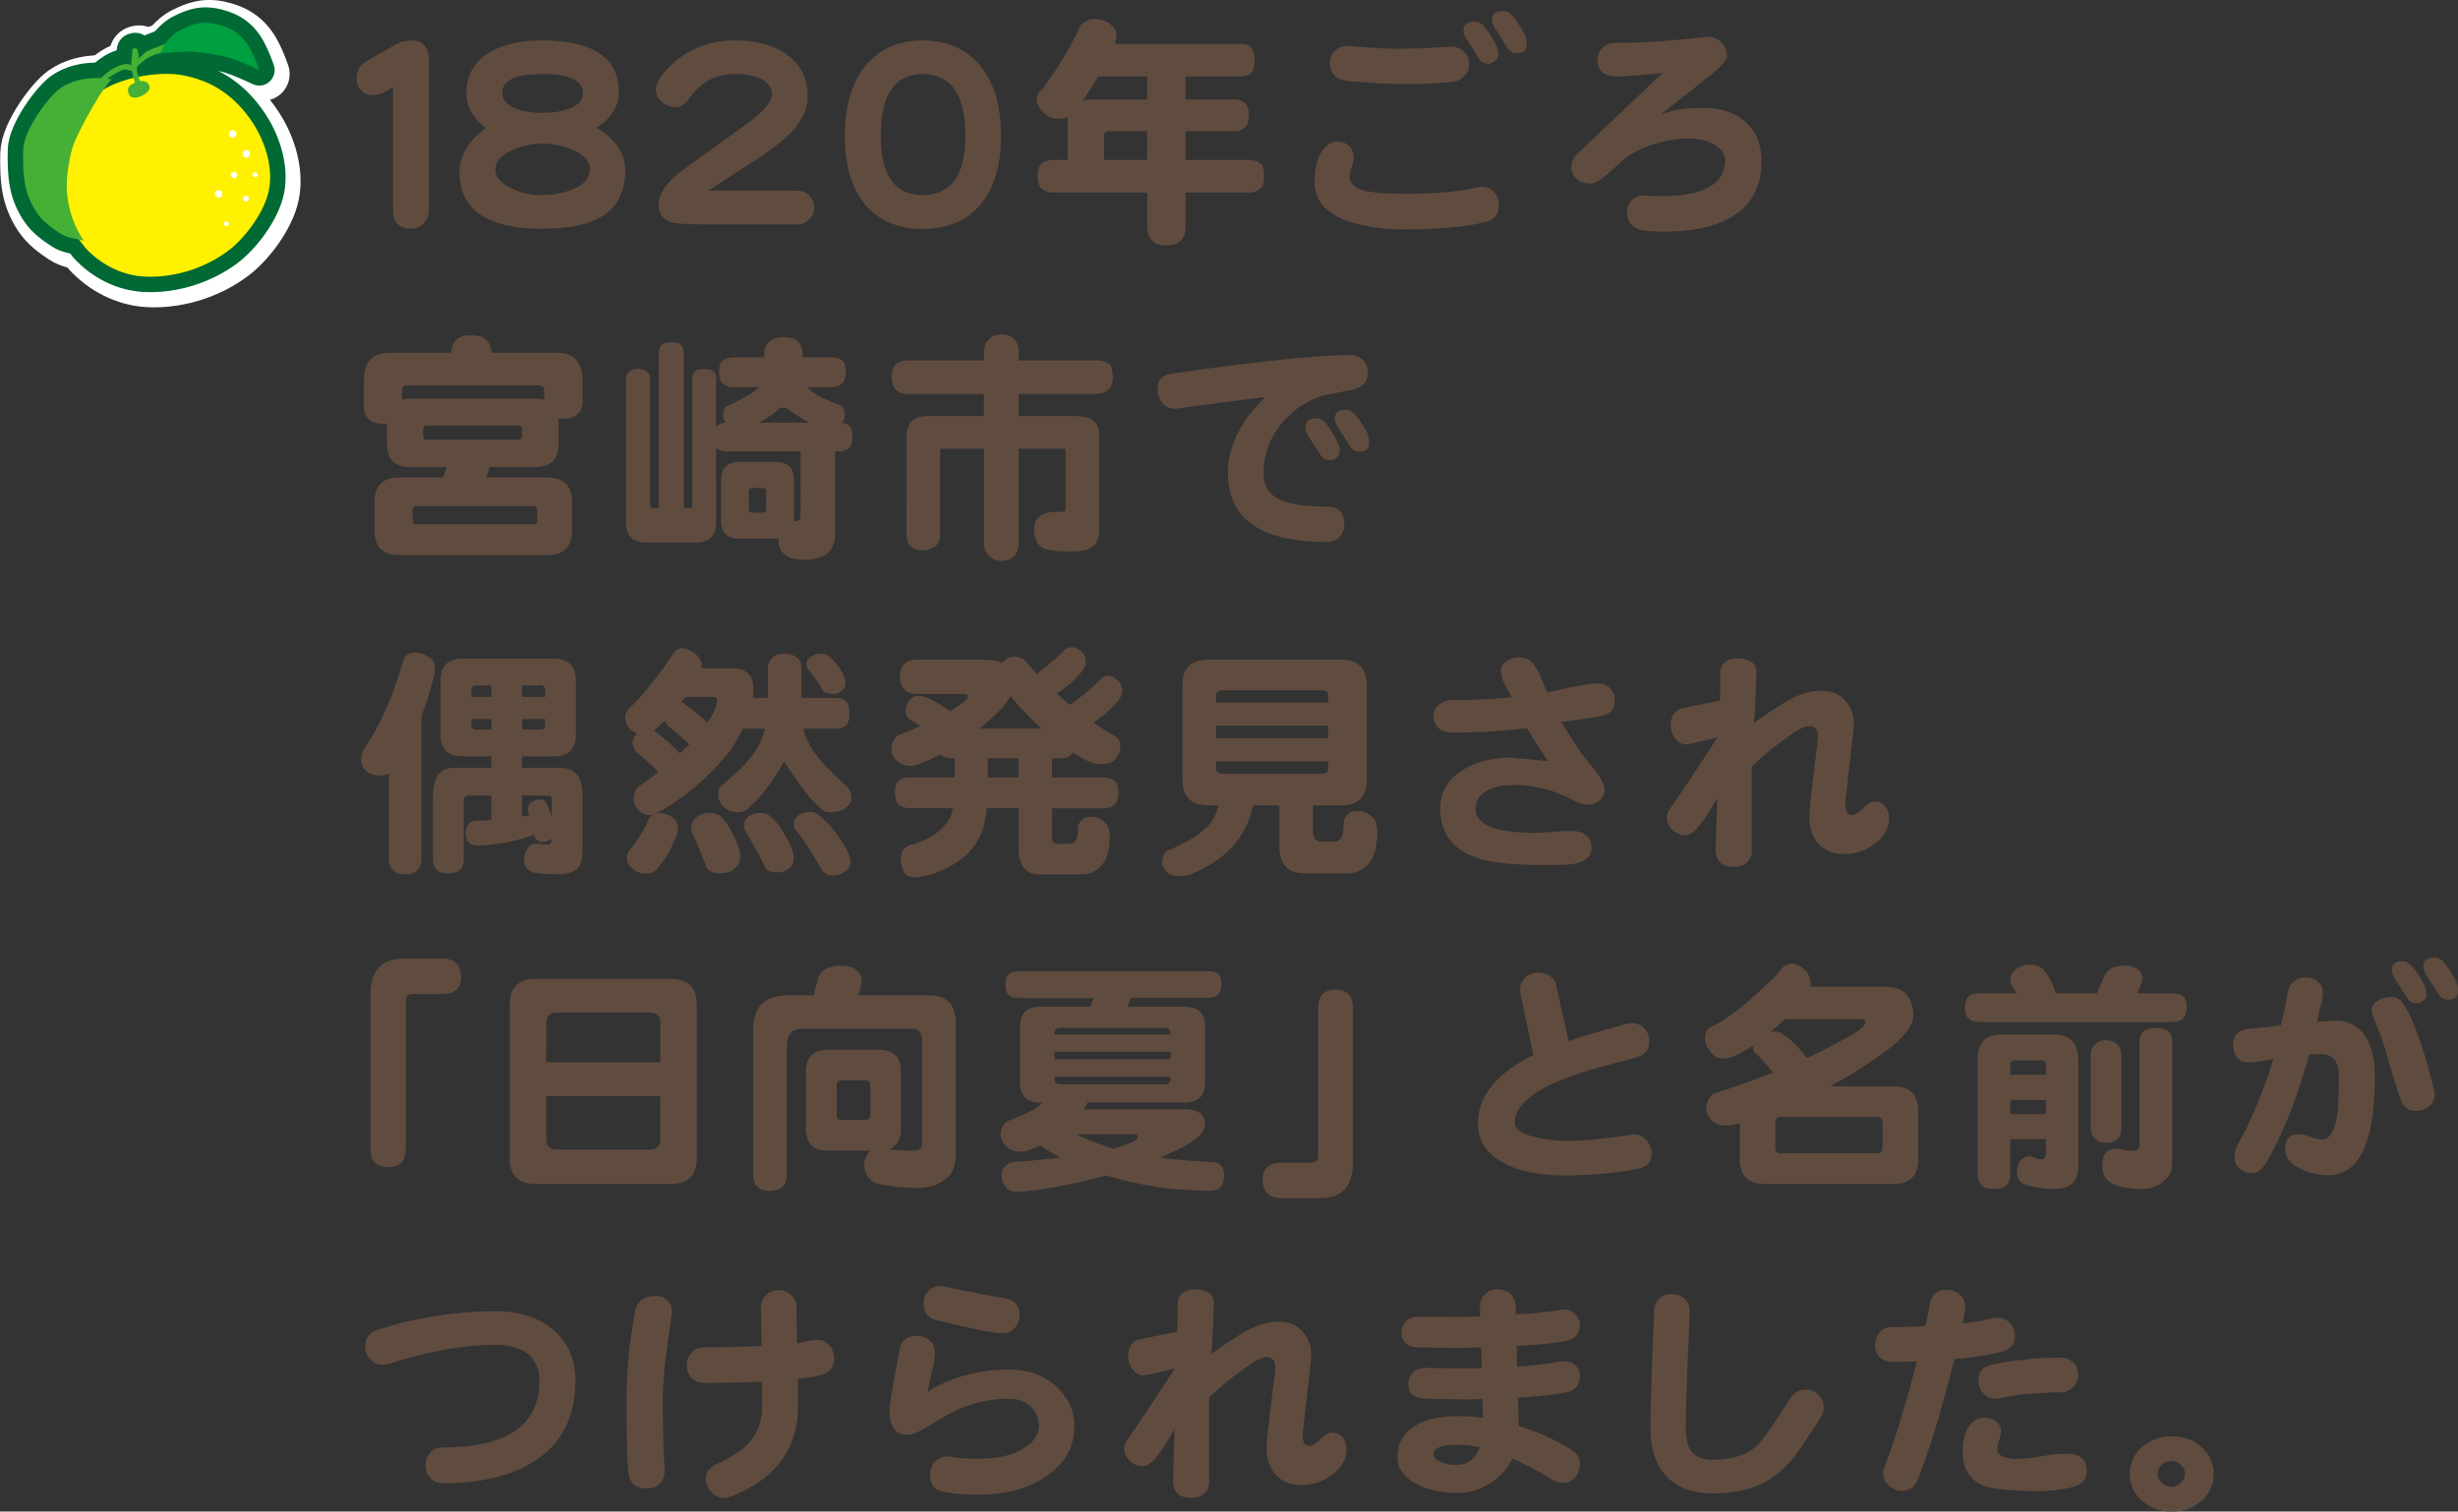 <svg id="レイヤー_3" data-name="レイヤー 3" xmlns="http://www.w3.org/2000/svg" viewBox="0 0 1402.18 862.36"><rect x="0" y="0" width="1402.18" height="862.36" fill="#333333" stroke="none"/><defs><style>.cls-1,.cls-5,.cls-9{fill:#00a040;}.cls-1,.cls-2,.cls-3,.cls-4{stroke:#fff;stroke-width:30.46px;}.cls-1,.cls-2,.cls-3,.cls-4,.cls-5,.cls-6,.cls-7,.cls-8{stroke-linejoin:round;}.cls-10,.cls-2,.cls-6{fill:#45b035;}.cls-3{fill:#ffe33f;}.cls-12,.cls-4,.cls-8{fill:#fff;}.cls-5,.cls-6,.cls-7,.cls-8{stroke:#006934;stroke-width:17.6px;}.cls-11,.cls-7{fill:#fff100;}.cls-13{fill:#604c3f;}</style></defs><path class="cls-1" d="M-1422.59,682.42s6.84-10.32,13.38-13.55c7-3.47,12.52-5.47,21-3.41s14.44,5.82,19,14.18a82.92,82.92,0,0,1,5.1,12s-12.89-6.23-19.6-7.68a123.85,123.85,0,0,0-18-2.85C-1407.22,680.58-1422.59,682.42-1422.59,682.42Z" transform="translate(1514.1 -649.4)"/><path class="cls-2" d="M-1418,676.86s-9.82,3.4-11,4.56-5.37,4.8-5.37,4.8l-.55,3.89a66.14,66.14,0,0,0,5.48-4.29c2.08-1.9,9-4.21,9-4.21Z" transform="translate(1514.1 -649.4)"/><path class="cls-3" d="M-1463.34,793c9.19,9.87,20.54,15,31.14,16.19,12.77,1.37,32.29-1.47,49.48-13.8,10.22-7.33,21.67-22.7,24.17-35.31s-1.83-29.53-13-43.64-23.88-19.48-36.09-21.88c-11.73-2.3-32.85.34-46,8.56,0,0-5.36,1.94-9.88,8.87-3.67,5.63-8.45,15.83-9.36,18.9s-7.23,13.59-7.19,17.71,3,13.37,3.91,17.29c.55,2.46-1.86,6.58-.71,9.25Z" transform="translate(1514.1 -649.4)"/><path class="cls-2" d="M-1434.33,700.38a41.89,41.89,0,0,1-2.33-8.11,24.43,24.43,0,0,1,0-8.78c.38-2.26-.49-3.68.93-4.16s2.21-.27,2.67,2.85-.21,3.06-.35,5.17-.75,2.8-.33,5.26a39.82,39.82,0,0,0,2,6.3s.85,3.23-.57,3.71S-1434.33,700.38-1434.33,700.38Z" transform="translate(1514.1 -649.4)"/><path class="cls-2" d="M-1435.65,689.65s-2.41-1.72-4.45-1.5c-8,.9-15.12,8.92-15.12,8.92l3,.38s9.48-6.79,12-6.17,5.12,1.19,5.12,1.19Z" transform="translate(1514.1 -649.4)"/><path class="cls-2" d="M-1437,699.89s3.14-2.16,5.9-2.07,3.6,1,4.37,2.88-1.69,4.36-4.24,5.51-6.41,2.31-7.69-1.3C-1440,701.12-1437,699.89-1437,699.89Z" transform="translate(1514.1 -649.4)"/><path class="cls-2" d="M-1464,789.05s-8.54-10.89-9.76-28.23c-.53-7.44.94-16.4,2.88-24,1.35-5.29,7.44-16.79,12.63-25.65,7-11.87,10-14.3,10-14.3s-16.93-3.66-29.47,5.25c-6.49,4.61-20.78,23.67-21,35.07-.31,15.13.63,24.77,7.52,35.36,3.58,5.51,8.81,9.08,13.34,12.13S-1468,787.73-1464,789.05Z" transform="translate(1514.1 -649.4)"/><path class="cls-4" d="M-1378.24,729.88a2.1,2.1,0,0,1-2.82-.9,2.09,2.09,0,0,1,.9-2.82,2.09,2.09,0,0,1,2.82.9A2.1,2.1,0,0,1-1378.24,729.88Z" transform="translate(1514.1 -649.4)"/><path class="cls-4" d="M-1369.86,740.82a2.1,2.1,0,0,1-3,.12,2.09,2.09,0,0,1-.12-3,2.09,2.09,0,0,1,3-.12A2.09,2.09,0,0,1-1369.86,740.82Z" transform="translate(1514.1 -649.4)"/><path class="cls-4" d="M-1377.14,752.71a1.79,1.79,0,0,1-2.54.1,1.79,1.79,0,0,1-.1-2.54,1.79,1.79,0,0,1,2.54-.11A1.79,1.79,0,0,1-1377.14,752.71Z" transform="translate(1514.1 -649.4)"/><path class="cls-4" d="M-1385.69,763.62a2.08,2.08,0,0,1-3,.12,2.09,2.09,0,0,1-.12-3,2.1,2.1,0,0,1,3-.12A2.1,2.1,0,0,1-1385.69,763.62Z" transform="translate(1514.1 -649.4)"/><path class="cls-4" d="M-1370.38,766.06a1.64,1.64,0,0,1-2.3.1,1.64,1.64,0,0,1-.08-2.3,1.62,1.62,0,0,1,2.29-.09A1.62,1.62,0,0,1-1370.38,766.06Z" transform="translate(1514.1 -649.4)"/><path class="cls-4" d="M-1381.74,780.22a1.37,1.37,0,0,1-1.94.08,1.37,1.37,0,0,1-.08-1.94,1.37,1.37,0,0,1,1.94-.08A1.37,1.37,0,0,1-1381.74,780.22Z" transform="translate(1514.1 -649.4)"/><path class="cls-4" d="M-1365.37,752.28a1.4,1.4,0,0,1-2,.08,1.41,1.41,0,0,1-.08-2,1.4,1.4,0,0,1,2-.08A1.4,1.4,0,0,1-1365.37,752.28Z" transform="translate(1514.1 -649.4)"/><path class="cls-5" d="M-1424.7,680.2s6.83-10.32,13.37-13.55c7-3.47,12.52-5.47,21-3.41s14.44,5.82,19,14.18a82.92,82.92,0,0,1,5.1,12s-12.89-6.23-19.6-7.68a123.85,123.85,0,0,0-18-2.85C-1409.34,678.36-1424.7,680.2-1424.7,680.2Z" transform="translate(1514.1 -649.4)"/><path class="cls-6" d="M-1420.08,674.64s-9.81,3.4-11,4.56-5.36,4.8-5.36,4.8l-.56,3.89a66.14,66.14,0,0,0,5.48-4.29c2.08-1.9,9-4.21,9-4.21Z" transform="translate(1514.1 -649.4)"/><path class="cls-7" d="M-1465.45,790.78c9.18,9.87,20.53,15.05,31.14,16.19,12.76,1.37,32.28-1.47,49.47-13.8,10.23-7.33,21.67-22.7,24.17-35.31s-1.82-29.53-13-43.64-23.88-19.48-36.08-21.87c-11.74-2.31-32.86.33-46,8.55,0,0-5.35,1.94-9.88,8.87-3.67,5.63-8.44,15.83-9.36,18.9s-7.22,13.59-7.19,17.71,3,13.37,3.91,17.29c.56,2.46-1.86,6.59-.71,9.25Z" transform="translate(1514.1 -649.4)"/><path class="cls-6" d="M-1436.44,698.16a41.54,41.54,0,0,1-2.34-8.11,24.43,24.43,0,0,1,0-8.78c.39-2.26-.48-3.68.93-4.16s2.21-.26,2.67,2.85-.21,3.06-.35,5.17-.75,2.8-.33,5.27a41.38,41.38,0,0,0,2,6.3s.85,3.22-.56,3.7S-1436.44,698.16-1436.44,698.16Z" transform="translate(1514.1 -649.4)"/><path class="cls-6" d="M-1437.77,687.43s-2.41-1.72-4.45-1.5c-8,.9-15.11,8.92-15.11,8.92l3,.38s9.47-6.78,12-6.17,5.12,1.19,5.12,1.19Z" transform="translate(1514.1 -649.4)"/><path class="cls-6" d="M-1439.1,697.67s3.14-2.16,5.9-2.07,3.61,1,4.38,2.88-1.7,4.36-4.25,5.51-6.41,2.31-7.69-1.3C-1442.11,698.9-1439.1,697.67-1439.1,697.67Z" transform="translate(1514.1 -649.4)"/><path class="cls-6" d="M-1466.16,786.83s-8.54-10.89-9.77-28.23c-.53-7.44.94-16.4,2.88-24,1.35-5.29,7.44-16.79,12.63-25.65,7-11.87,10-14.3,10-14.3s-16.93-3.66-29.46,5.25c-6.49,4.61-20.79,23.67-21,35.07-.31,15.13.64,24.77,7.52,35.36,3.58,5.52,8.81,9.08,13.34,12.13S-1470.08,785.51-1466.16,786.83Z" transform="translate(1514.1 -649.4)"/><path class="cls-8" d="M-1380.36,727.66a2.1,2.1,0,0,1-2.82-.9,2.11,2.11,0,0,1,.9-2.82,2.09,2.09,0,0,1,2.82.9A2.09,2.09,0,0,1-1380.36,727.66Z" transform="translate(1514.1 -649.4)"/><path class="cls-8" d="M-1372,738.6a2.1,2.1,0,0,1-3,.12,2.09,2.09,0,0,1-.11-3,2.08,2.08,0,0,1,3-.12A2.09,2.09,0,0,1-1372,738.6Z" transform="translate(1514.1 -649.4)"/><path class="cls-8" d="M-1379.25,750.49a1.8,1.8,0,0,1-2.55.1,1.79,1.79,0,0,1-.1-2.54,1.8,1.8,0,0,1,2.55-.11A1.8,1.8,0,0,1-1379.25,750.49Z" transform="translate(1514.1 -649.4)"/><path class="cls-8" d="M-1387.81,761.4a2.08,2.08,0,0,1-3,.12,2.09,2.09,0,0,1-.12-2.95,2.1,2.1,0,0,1,3-.12A2.08,2.08,0,0,1-1387.81,761.4Z" transform="translate(1514.1 -649.4)"/><path class="cls-8" d="M-1372.5,763.84a1.61,1.61,0,0,1-2.29.1,1.63,1.63,0,0,1-.09-2.3,1.64,1.64,0,0,1,2.3-.09A1.62,1.62,0,0,1-1372.5,763.84Z" transform="translate(1514.1 -649.4)"/><path class="cls-8" d="M-1383.86,778a1.37,1.37,0,0,1-1.94.08,1.37,1.37,0,0,1-.08-1.94,1.37,1.37,0,0,1,1.94-.08A1.37,1.37,0,0,1-1383.86,778Z" transform="translate(1514.1 -649.4)"/><path class="cls-8" d="M-1367.48,750.06a1.41,1.41,0,0,1-2,.08,1.41,1.41,0,0,1-.08-2,1.42,1.42,0,0,1,2-.08A1.42,1.42,0,0,1-1367.48,750.06Z" transform="translate(1514.1 -649.4)"/><path class="cls-9" d="M-1424.7,680.2s6.83-10.32,13.37-13.55c7-3.47,12.52-5.47,21-3.41s14.44,5.82,19,14.18a82.92,82.92,0,0,1,5.1,12s-12.89-6.23-19.6-7.68a123.85,123.85,0,0,0-18-2.85C-1409.34,678.36-1424.7,680.2-1424.7,680.2Z" transform="translate(1514.1 -649.4)"/><path class="cls-10" d="M-1420.08,674.64s-9.81,3.4-11,4.56-5.36,4.8-5.36,4.8l-.56,3.89a66.14,66.14,0,0,0,5.48-4.29c2.08-1.9,9-4.21,9-4.21Z" transform="translate(1514.1 -649.4)"/><path class="cls-11" d="M-1465.45,790.78c9.18,9.87,20.53,15.05,31.14,16.19,12.76,1.37,32.28-1.47,49.47-13.8,10.23-7.33,21.67-22.7,24.17-35.31s-1.82-29.53-13-43.64-23.88-19.48-36.08-21.87c-11.74-2.31-32.86.33-46,8.55,0,0-5.35,1.94-9.88,8.87-3.67,5.63-8.44,15.83-9.36,18.9s-7.22,13.59-7.19,17.71,3,13.37,3.91,17.29c.56,2.46-1.86,6.59-.71,9.25Z" transform="translate(1514.1 -649.4)"/><path class="cls-10" d="M-1436.44,698.16a41.54,41.54,0,0,1-2.34-8.11,24.43,24.43,0,0,1,0-8.78c.39-2.26-.48-3.68.93-4.16s2.21-.26,2.67,2.85-.21,3.06-.35,5.17-.75,2.8-.33,5.27a41.38,41.38,0,0,0,2,6.3s.85,3.22-.56,3.7S-1436.44,698.16-1436.44,698.16Z" transform="translate(1514.1 -649.4)"/><path class="cls-10" d="M-1437.77,687.43s-2.41-1.72-4.45-1.5c-8,.9-15.11,8.92-15.11,8.92l3,.38s9.47-6.78,12-6.17,5.12,1.19,5.12,1.19Z" transform="translate(1514.1 -649.4)"/><path class="cls-10" d="M-1439.1,697.67s3.14-2.16,5.9-2.07,3.61,1,4.38,2.88-1.7,4.36-4.25,5.51-6.41,2.31-7.69-1.3C-1442.11,698.9-1439.1,697.67-1439.1,697.67Z" transform="translate(1514.1 -649.4)"/><path class="cls-10" d="M-1466.16,786.83s-8.54-10.89-9.77-28.23c-.53-7.44.94-16.4,2.88-24,1.35-5.29,7.44-16.79,12.63-25.65,7-11.87,10-14.3,10-14.3s-16.93-3.66-29.46,5.25c-6.49,4.61-20.79,23.67-21,35.07-.31,15.13.64,24.77,7.52,35.36,3.58,5.52,8.81,9.08,13.34,12.13S-1470.08,785.51-1466.16,786.83Z" transform="translate(1514.1 -649.4)"/><path class="cls-12" d="M-1380.36,727.66a2.1,2.1,0,0,1-2.82-.9,2.11,2.11,0,0,1,.9-2.82,2.09,2.09,0,0,1,2.82.9A2.09,2.09,0,0,1-1380.36,727.66Z" transform="translate(1514.1 -649.4)"/><path class="cls-12" d="M-1372,738.6a2.1,2.1,0,0,1-3,.12,2.09,2.09,0,0,1-.11-3,2.08,2.08,0,0,1,3-.12A2.09,2.09,0,0,1-1372,738.6Z" transform="translate(1514.1 -649.4)"/><path class="cls-12" d="M-1379.25,750.49a1.8,1.8,0,0,1-2.55.1,1.79,1.79,0,0,1-.1-2.54,1.8,1.8,0,0,1,2.55-.11A1.8,1.8,0,0,1-1379.25,750.49Z" transform="translate(1514.1 -649.4)"/><path class="cls-12" d="M-1387.81,761.4a2.08,2.08,0,0,1-3,.12,2.09,2.09,0,0,1-.12-2.95,2.1,2.1,0,0,1,3-.12A2.08,2.08,0,0,1-1387.81,761.4Z" transform="translate(1514.1 -649.4)"/><path class="cls-12" d="M-1372.5,763.84a1.61,1.61,0,0,1-2.29.1,1.63,1.63,0,0,1-.09-2.3,1.64,1.64,0,0,1,2.3-.09A1.62,1.62,0,0,1-1372.5,763.84Z" transform="translate(1514.1 -649.4)"/><path class="cls-12" d="M-1383.86,778a1.37,1.37,0,0,1-1.94.08,1.37,1.37,0,0,1-.08-1.94,1.37,1.37,0,0,1,1.94-.08A1.37,1.37,0,0,1-1383.86,778Z" transform="translate(1514.1 -649.4)"/><path class="cls-12" d="M-1367.48,750.06a1.41,1.41,0,0,1-2,.08,1.41,1.41,0,0,1-.08-2,1.42,1.42,0,0,1,2-.08A1.42,1.42,0,0,1-1367.48,750.06Z" transform="translate(1514.1 -649.4)"/><path class="cls-13" d="M-1269.44,768.79a11.07,11.07,0,0,1-2.94,8,9.36,9.36,0,0,1-7.28,3.08q-10.21,0-10.22-10.92v-70q-6.58,4.77-11.62,4.76a8.46,8.46,0,0,1-6.44-2.66,8.78,8.78,0,0,1-2.66-6.44q0-7.27,5.74-10.36l16.1-9.24a18.87,18.87,0,0,1,9.38-2.52q9.95,0,9.94,11.76Z" transform="translate(1514.1 -649.4)"/><path class="cls-13" d="M-1157.44,746.39q0,18.48-13.44,26.6-11.47,6.87-34.16,6.86-46.9,0-46.9-32.34,0-13.57,14.84-25.06-10.92-8.82-10.92-20,0-15.39,13.58-23.38,11.48-6.57,29.4-6.58,44,0,44,29.68a20.2,20.2,0,0,1-3.92,11.76,26.47,26.47,0,0,1-8.82,8.26Q-1157.44,732.25-1157.44,746.39Zm-20.16-.56q0-6.3-8.82-10.5a42.36,42.36,0,0,0-18.62-3.92,39.53,39.53,0,0,0-16.8,3.64q-9.66,4.2-9.66,11.06,0,6.17,8.68,10.5a36.86,36.86,0,0,0,17.22,4.06,46.68,46.68,0,0,0,18.9-3.5Q-1177.6,753.12-1177.6,745.83Zm-3.92-43.26q0-10.92-23.52-10.92-22.55,0-22.54,10.78,0,5.33,6.86,8.54a39.84,39.84,0,0,0,15.68,2.8q10.21,0,16.38-2.66Q-1181.52,708.17-1181.52,702.57Z" transform="translate(1514.1 -649.4)"/><path class="cls-13" d="M-1049.62,767.81a8.45,8.45,0,0,1-2.66,6.44,9.23,9.23,0,0,1-7.56,3.22h-48.3q-17.91,0-22.26-1.12-8-2.1-8-9.94,0-9.79,14-20.16l36.68-26.46q14-10.35,14-16.52a8.88,8.88,0,0,0-3.64-7.14q-5.33-4.47-17.64-4.48-16.51,0-26.18,14.28-3.22,4.62-8.12,4.62a11.2,11.2,0,0,1-7.56-3.36,9.26,9.26,0,0,1-3.08-7.56,12.9,12.9,0,0,1,2-5,48,48,0,0,1,16.24-15.26,52.6,52.6,0,0,1,26.74-6.86q19,0,30.1,8.26,11.48,8.55,11.48,24.08,0,9.39-8.12,18.62-6.43,7.29-20.58,16.52t-28,18.2h50.26q4.9,0,7.42,2.94A9.16,9.16,0,0,1-1049.62,767.81Z" transform="translate(1514.1 -649.4)"/><path class="cls-13" d="M-943.08,726.93q0,26.46-12.74,40.32Q-967.43,780-987.74,780q-20.16,0-31.78-12.74-12.6-13.86-12.6-40.32,0-26.31,12.32-40.74,11.91-13.71,32.06-13.72,20.31,0,32.2,13.72Q-943.07,700.62-943.08,726.93Zm-20.3,0q0-35.28-24.36-35.28-23.94,0-23.94,35.28,0,33.75,23.94,33.74Q-963.38,760.67-963.38,726.93Z" transform="translate(1514.1 -649.4)"/><path class="cls-13" d="M-890.3,660.29a16,16,0,0,1,9.1,2.52q4.07,2.94,4.06,6.72a10.33,10.33,0,0,1-1.26,4.9h71.26q5.17,0,6.86,2.1t1.82,7.28q0,4.62-1.4,6.72-2.1,2.52-7.28,2.52H-837.8v13.16h27.86q8.27,0,8.26,8.68,0,9.39-8.26,9.38H-837.8v16.38h35.56q5,0,7.28,2.1,2,1.83,2,7.14c0,2.9-.51,5-1.54,6.44q-2.52,2.94-7.7,2.94H-837.8v19.18q0,5.74-2.66,8.12c-1.77,1.87-4.53,2.8-8.26,2.8s-6.35-.93-8.12-2.8q-2.8-2.37-2.8-8.12V759.27H-912.7c-3.08,0-5.46-.74-7.14-2.24q-2.24-1.95-2.24-7.14t2.24-7.14q2.24-2.1,7.14-2.1h7.7V719.79a24.54,24.54,0,0,1,.28-3.78,14.92,14.92,0,0,1-5.88,1.12,11.39,11.39,0,0,1-9-4.48,10.31,10.31,0,0,1-3.08-7,6.06,6.06,0,0,1,2.8-4.9q14.42-19.46,22.4-37.24C-894.92,661.37-892.54,660.29-890.3,660.29Zm30.66,45.92V693.05h-28a144.12,144.12,0,0,1-9,13.72,21.68,21.68,0,0,1,5.18-.56Zm0,34.44V724.27h-21.84c-1.87,0-2.8.89-2.8,2.66v13.72Z" transform="translate(1514.1 -649.4)"/><path class="cls-13" d="M-666.72,776.07q-17.09,4.2-46.2,4.2-18.76,0-31.78-4.62-19.45-6.57-19.46-22.12,0-11.76,4.34-18.06,3.78-5.46,9-5.32a9.59,9.59,0,0,1,6.44,2.66,9.58,9.58,0,0,1,2.52,6.86,16.44,16.44,0,0,1-1.26,5.46,19.14,19.14,0,0,0-1.12,5q0,5.75,7.84,7.84,6.86,2,23.52,2,26.59,0,41.16-3.64a17.15,17.15,0,0,1,2.94-.28,9.24,9.24,0,0,1,7.14,3.08,11.16,11.16,0,0,1,2.66,7.28Q-659,774.12-666.72,776.07Zm-9.38-90.16a9.47,9.47,0,0,1-2.38,6.58,10.74,10.74,0,0,1-7.84,3.64,256.52,256.52,0,0,1-26.32,1.26q-11.62,0-31.78-1.68-11.05-1.11-11.06-10.5a9.37,9.37,0,0,1,3.08-7q3.07-2.94,8.4-2.52,18.35,1.54,25.2,1.54,14.56,0,30.24-1.12,6.16-.55,9.52,2.66A9.44,9.44,0,0,1-676.1,685.91Zm16.66-5.18a4.4,4.4,0,0,1-2,3.5,5.27,5.27,0,0,1-3.64,1.54,6.14,6.14,0,0,1-5.46-3.08q-1.68-2.94-6.16-9.8c-1.68-2.42-2.52-4.48-2.52-6.16q0-5,6.44-5a6.94,6.94,0,0,1,5.32,2.8,52.54,52.54,0,0,1,7,11.06A12.9,12.9,0,0,1-659.44,680.73Zm16.24-6q0,5-5.6,5a5.88,5.88,0,0,1-5.32-2.94q-1.82-2.94-6.3-9.94c-1.68-2.42-2.52-4.48-2.52-6.16q0-5,6.44-5a6.54,6.54,0,0,1,5.18,2.8,49.5,49.5,0,0,1,7.14,11.06A12.9,12.9,0,0,1-643.2,674.71Z" transform="translate(1514.1 -649.4)"/><path class="cls-13" d="M-509.29,741.63q0,22-17.92,32.06-14.14,7.84-37.1,7.84-10.22,0-14.14-1.12-7.42-2.24-7.42-9.8a9.9,9.9,0,0,1,2.24-6.58c1.87-2,4.57-3.08,8.12-3.08l3.36.14c2,.19,3.87.28,5.46.28q36.68,0,36.68-20.72,0-4.75-5.18-8.12-5.74-4-15.54-4.06a67.55,67.55,0,0,0-19.18,2.94,55.83,55.83,0,0,0-17.36,8.4l-9.38,8.54q-6.58,5.74-10.22,5.74-5.18,0-8.12-2.94a8.17,8.17,0,0,1-2.66-6.16,9.73,9.73,0,0,1,3.08-7.56q14-13.29,48.86-46.34-8.53.84-21.56,1.82a53.09,53.09,0,0,1-6.86-.14q-8.54-.84-8.68-9.24a9.46,9.46,0,0,1,2.8-6.72q2.65-2.94,7.7-2.94,16,0,34.44-1.68t17.5-1.82a10.62,10.62,0,0,1,8.4,3.5,10.77,10.77,0,0,1,3.08,7.42q0,3.51-10.5,11.76-7,5.75-27.44,21.7,9.38-3.78,24.36-3.78,15.4,0,24.22,8.12Q-509.29,726.94-509.29,741.63Z" transform="translate(1514.1 -649.4)"/><path class="cls-13" d="M-1245.22,840.71c3.83,0,6.53.8,8.12,2.38a9.34,9.34,0,0,1,3.36,7.56h37.1q14.84,0,14.84,15.82V878c0,3.74-1,6.3-2.94,7.7-1.87,1.78-4.53,2.66-8,2.66a23.92,23.92,0,0,1-2.8-.14v14.42q0,13.17-13.16,13.16h-26l-2.1,6h34.72q14.28,0,14.28,14.14v16q0,14.14-14.28,14.14h-84.14q-14.28,0-14.28-14.14v-16q0-14.13,14.28-14.14h24.78l2.24-6h-21q-13.15,0-13.16-13.16V891a16.84,16.84,0,0,1-2.24.14q-5.6,0-8.12-2.52c-1.87-1.86-2.8-4.48-2.8-7.84V866.47q0-15.81,14.84-15.82h35a11.14,11.14,0,0,1,3.22-7.7Q-1251,840.72-1245.22,840.71Zm-39.48,36.68a17.45,17.45,0,0,1,4.48-.56h71.54a17.05,17.05,0,0,1,5,.7v-5.6q0-2.65-3.36-2.66h-74.9c-1.87,0-2.8.89-2.8,2.66Zm75,71.12a1.86,1.86,0,0,0,2.1-2.1v-6c0-1.49-.7-2.24-2.1-2.24h-66.78a2,2,0,0,0-2.24,2.24v6c0,1.4.75,2.1,2.24,2.1Zm-8.82-48.16c1.49,0,2.24-.7,2.24-2.1v-3.92c0-1.4-.75-2.1-2.24-2.1h-51.94c-1.49,0-2.24.7-2.24,2.1v3.92c0,1.4.75,2.1,2.24,2.1Z" transform="translate(1514.1 -649.4)"/><path class="cls-13" d="M-1131.19,844.63c2.71,0,4.53.52,5.46,1.54q1.68,1.55,1.68,5v88.06h3.22a1.48,1.48,0,0,0,1.68-1.68V866.47q0-3.5,1.26-5c1-1,2.8-1.54,5.32-1.54a9.3,9.3,0,0,1,5.46,1.4,4.53,4.53,0,0,1,1.54,3.5v27.86a1.33,1.33,0,0,0,.42-.28,8.59,8.59,0,0,1,5.18-1.82,6.49,6.49,0,0,1-1.68-4.34,8.41,8.41,0,0,1,1.68-4.9q15.12-6.85,18.9-11.06h-14q-4.48,0-6.72-2t-2.1-6.72q0-4.76,2.1-6.44t6.72-1.82h16.94v-2.1a9.63,9.63,0,0,1,2.8-6.86c1.87-1.68,4.57-2.52,8.12-2.52q5.88,0,8,2.1a9.89,9.89,0,0,1,2.94,7.28v2.1h15.82c3.27,0,5.6.66,7,2q1.82,1.54,1.82,6.3,0,4.06-1.54,6c-1.59,1.78-4,2.66-7.28,2.66h-12.74a8.54,8.54,0,0,0,.56,1q3.23,3.78,18.2,9.52,2.23,1.54,2.24,5.46a6.4,6.4,0,0,1-1.82,4.48,7.61,7.61,0,0,1,4.48,1.68q1.68,1.54,1.68,6.44,0,3.78-1.4,5.6-2.24,2.52-6.72,2.52h-1.68v47q0,14.85-18.06,14.84-8-.28-11.06-3.36a9.23,9.23,0,0,1-3.22-7.56,5.34,5.34,0,0,1,.14-1.26,9.52,9.52,0,0,1-1.68.14h-20.86q-10.36,0-10.36-10.36v-23.1q0-10.35,10.36-10.36h20.86q10.36,0,10.36,10.36v23.52h.56c2.15,0,3.22-.88,3.22-2.66V906.93H-1099c-2.71,0-4.76-.6-6.16-1.82a1,1,0,0,0-.42-.42v42.7q0,11.49-11.48,11.48h-28.42q-11.47,0-11.48-11.48v-82a4.68,4.68,0,0,1,1.82-3.92c.75-1,2.33-1.54,4.76-1.54a8.44,8.44,0,0,1,5.32,1.54,4.45,4.45,0,0,1,1.82,3.92v72.24a1.48,1.48,0,0,0,1.68,1.68h3.22V851.21q0-3.5,1.68-5C-1135.72,845.15-1133.9,844.63-1131.19,844.63Zm51.94,97.3c1.49,0,2.24-.7,2.24-2.1v-9.94c0-1.4-.75-2.1-2.24-2.1h-5.46c-1.49,0-2.24.7-2.24,2.1v9.94c0,1.4.75,2.1,2.24,2.1Zm-2.1-51.38h29.12a103.15,103.15,0,0,1-11.34-7,6.78,6.78,0,0,0-3.64-1.68,5.22,5.22,0,0,0-3.78,2A67.07,67.07,0,0,1-1081.35,890.55Z" transform="translate(1514.1 -649.4)"/><path class="cls-13" d="M-995.25,855h42.56v-4.9q0-4.76,2.94-7.28c1.49-1.68,3.83-2.52,7-2.52a9.94,9.94,0,0,1,7.14,2.52q2.65,2.52,2.66,7.28V855h43.82c3.55,0,6.11.7,7.7,2.1q2.1,1.83,2.1,7.14,0,4.62-1.82,6.72-2.65,3.22-8,3.22h-43.82v12.6h32.76q13.16,0,13.16,10.92v53.06q0,7.14-3.5,10.22t-10.64,2.94h-7.28a34.28,34.28,0,0,1-7.14-.84,8.52,8.52,0,0,1-6.3-3.5,15.48,15.48,0,0,1-2.24-7.7,21,21,0,0,1,.56-4.76,11.42,11.42,0,0,1,4.62-4.34,22.76,22.76,0,0,1,5.74-1.4h5.46a1.36,1.36,0,0,0,1.54-1.54v-34c0-.28-.51-.42-1.54-.42h-25.2v54a10.17,10.17,0,0,1-2,6.44c-1.59,2.34-4.2,3.5-7.84,3.5a9.06,9.06,0,0,1-7.7-3.5,9.35,9.35,0,0,1-2.24-6.44v-54h-24.08c-.65,0-1,.52-1,1.54v48.16q-.56,7.85-9.94,8.26-8.82-.42-9.24-8.26V898.81q0-12,12-12h32.2v-12.6h-42.56q-5,0-7.56-2.38-2.38-1.95-2.38-7.56,0-5.31,2.38-7.14Q-1000.42,855-995.25,855Z" transform="translate(1514.1 -649.4)"/><path class="cls-13" d="M-733.8,861.57q.56,8.55-10.36,10.5l-14.28,2.8a49.29,49.29,0,0,0-15.68,7.56q-19.18,15.27-19.18,36.82,0,9.24,6.44,13.58,8.11,5.61,29.54,5.6,10.08,0,10.08,10.22a9.87,9.87,0,0,1-2.52,6.86,9.7,9.7,0,0,1-7.56,3.08q-56.28,0-56.28-39.34,0-22.68,21.28-43.26-23.94,2.81-49.7,6.44-5.33.84-8.54-2.66a11.13,11.13,0,0,1-3.22-8q0-8.53,8.68-9.24,72.24-10.5,101.22-10.5a9.58,9.58,0,0,1,7.28,2.8A10,10,0,0,1-733.8,861.57Zm-16,45.5a4.51,4.51,0,0,1-1.82,3.5,6.52,6.52,0,0,1-3.78,1.4,5.88,5.88,0,0,1-5.32-2.94q-2-2.94-6.3-9.66-2.38-3.78-2.38-6.16,0-5.18,6.3-5.18a6.94,6.94,0,0,1,5.32,2.8,59.29,59.29,0,0,1,6.86,11.2A10.54,10.54,0,0,1-749.76,907.07Zm16.66-4.76c0,3.18-1.82,4.76-5.46,4.76a5.88,5.88,0,0,1-5.32-2.94q-1.82-2.94-6.3-9.8c-1.59-2.42-2.38-4.48-2.38-6.16,0-3.26,2-4.9,6.16-4.9a7.34,7.34,0,0,1,5.46,2.8,49.52,49.52,0,0,1,7,10.92A15.92,15.92,0,0,1-733.1,902.31Z" transform="translate(1514.1 -649.4)"/><path class="cls-13" d="M-1278,1021.83a13.59,13.59,0,0,1,8.26,2.38q3.78,1.41,3.78,7a14.21,14.21,0,0,1-1.12,5.6,142.13,142.13,0,0,1-6.58,20.86v81.2q0,5-2.52,7.14-2.1,2.23-6.86,2.24-4.48,0-6.58-2.24-2.65-2-2.66-7.14v-48.16a9.73,9.73,0,0,1-4.9,1.12c-3.55,0-6.25-.88-8.12-2.66a8.15,8.15,0,0,1-2.8-6.58,13.63,13.63,0,0,1,1.82-6q13.44-20,21.7-48.72Q-1283.08,1021.84-1278,1021.83Zm27.86,3.36h51.94q12.6,0,12.6,12.6v30.52q0,12.6-12.6,12.6h-18.06v6.58h21.84q12.6,0,12.6,15.82v31.22q0,8.27-3.36,10.64-3.64,3.09-10.78,3.08a120.46,120.46,0,0,1-14.28-1.12q-4.9-2.1-4.9-7.14.56-8.54,6.58-9.24h1.4a25,25,0,0,0,5.74.56c1.31,0,2-1.16,2.1-3.5a.38.38,0,0,1-.28.14c-1,1.12-2.75,1.68-5.18,1.68a4.57,4.57,0,0,1-4.34-2.8c-.09-.37-.19-.74-.28-1.12q-13.15,4.9-31.5,6.16c-2.61,0-4.53-.6-5.74-1.82s-1.73-3.17-1.82-5.88a6.9,6.9,0,0,1,1.82-4.76c.93-1.12,2.47-1.72,4.62-1.82q4.07,0,8.26-.28v-14h-12.6q-3.22,0-3.22,3.36v32.76q0,4.77-2.38,6.58-2.1,1.68-6.44,1.68c-3.17,0-5.37-.7-6.58-2.1a9,9,0,0,1-2.1-6.16v-36.12q0-15.81,12-15.82h21.28v-6.58h-16.38q-12.6,0-12.6-12.6v-30.52Q-1262.79,1025.19-1250.19,1025.19Zm4.9,21.84h11.48v-6.58h-8.68a2.48,2.48,0,0,0-2.8,2.8Zm11.48,18.62v-6h-11.48v3.22a2.47,2.47,0,0,0,2.8,2.8Zm17.5-25.2V1047h13.16v-3.78a2.48,2.48,0,0,0-2.8-2.8Zm10.36,25.2a2.47,2.47,0,0,0,2.8-2.8v-3.22h-13.16v6Zm6.58,50.26v-9.8c0-1.86-.56-2.8-1.68-2.8h-15.26v11.9c1.31-.18,2.66-.42,4.06-.7a5.07,5.07,0,0,1-.28-.7,8.8,8.8,0,0,1-.42-2.8,5.06,5.06,0,0,1,2.8-4.48,11.19,11.19,0,0,1,4.76-1,2.68,2.68,0,0,1,2.24,1.12,25.65,25.65,0,0,1,2.38,5C-1200.21,1113.21-1199.74,1114.61-1199.37,1115.91Z" transform="translate(1514.1 -649.4)"/><path class="cls-13" d="M-1125.31,1019.17a13,13,0,0,1,7.42,2.94q4.2,3.36,4.06,6.86v1.68h16.94q12.6,0,12.6,11.48a53.69,53.69,0,0,1-.28,5.46h8.54v-16.38a8.55,8.55,0,0,1,2.24-6.3q2.38-2.52,7-2.52c3.27,0,5.79.8,7.56,2.38q2.38,2,2.38,6.44v16.38h19c3.27,0,5.41.66,6.44,2q1.81,2,1.82,6.72,0,4.49-1.4,6.44c-1.31,1.59-3.59,2.38-6.86,2.38h-17.92a34.1,34.1,0,0,0,2.66,7.56q4.75,10.08,21.84,25.2a9.39,9.39,0,0,1,2.8,7.14q0,2.8-3.36,5.32-2.39,2.39-9.24,2.38a7.25,7.25,0,0,1-6-3.36q-6.59-5.31-19.74-25.62-11.06,19.18-19,25.2c-1.59,2.52-4.15,3.78-7.7,3.78a11.13,11.13,0,0,1-8-3.22c-2-2.42-2.94-4.48-2.94-6.16a10.25,10.25,0,0,1,1.54-5.46q15.67-12.45,21.14-22.4a47.75,47.75,0,0,0,4.2-10.36h-12.74a124.79,124.79,0,0,1-7.14,12.32,140.1,140.1,0,0,1-34.16,31.22,73.06,73.06,0,0,1-8.54,4.9,5.48,5.48,0,0,1,1.68-.28,12.18,12.18,0,0,1,8,2.52q3.08,1.55,3.08,7.28a11.82,11.82,0,0,1-1.54,4.9q-4.33,10.23-9.52,16-2.1,3.78-7.56,3.78a10.74,10.74,0,0,1-7-2.66,7.32,7.32,0,0,1-3.5-6.58,7.53,7.53,0,0,1,1.26-3.78,73.18,73.18,0,0,0,10.36-16,8.78,8.78,0,0,1,3.78-4.9,6.29,6.29,0,0,1-2.24.56,8.91,8.91,0,0,1-7.42-3.92,9.16,9.16,0,0,1-1.82-5.46q0-5,3.22-7.14,5.88-4,10.92-8.12-6.72-6.43-12.32-11.2a3.59,3.59,0,0,1-1.26-1.4,7.23,7.23,0,0,1-1.12-4.34,7.26,7.26,0,0,1,2.52-5,11.51,11.51,0,0,1-4.34-2.8,10.73,10.73,0,0,1-2.52-7q0-1.53,2.1-4.34a91.15,91.15,0,0,0,6.72-6.86,228.69,228.69,0,0,0,18.48-24.22A7.26,7.26,0,0,1-1125.31,1019.17Zm-15.68,47.18a96.84,96.84,0,0,1,14.7,12.88q2.94-2.65,5.46-5.18-6.59-5.88-12-10.5a2.13,2.13,0,0,1-1.12-1.26,4.73,4.73,0,0,1-.84-1.82l-4.76,4.48C-1140.06,1065.42-1140.52,1065.89-1141,1066.35Zm15.26-16a4.4,4.4,0,0,1,2.52,1,104.25,104.25,0,0,1,12.6,10.36q5.59-7.83,5.6-13c0-1.12-.75-1.68-2.24-1.68h-15.82Q-1124.33,1048.71-1125.73,1050.39Zm15.82,62.86c3.73,0,6.44,1.08,8.12,3.22q3.07,2.94,7.28,11.9,2.65,5.88,2.66,9.52c0,2.9-.89,5-2.66,6.44q-2.94,3.23-8.4,3.36-4.48,0-6.58-1.68a4.83,4.83,0,0,1-2.1-3.22q-2.81-7.56-8-19a5.6,5.6,0,0,1-.28-1.82,11,11,0,0,1,.84-3.64,9.14,9.14,0,0,1,4.62-4.06A11.15,11.15,0,0,1-1109.91,1113.25Zm29,0q4.9,0,7,2.66,4.07,3.22,9.24,12.88,3.36,6.3,3.36,10.08a6.83,6.83,0,0,1-2.1,5.46,9.76,9.76,0,0,1-7.14,2.8c-2.61,0-4.57-.46-5.88-1.4a4.59,4.59,0,0,1-1.82-2.94q-3.78-7.83-11.06-20a4.32,4.32,0,0,1-.42-2,10,10,0,0,1,.7-3.22,8.39,8.39,0,0,1,4.2-3.5A9.88,9.88,0,0,1-1080.93,1113.25Zm29.54-.56a4.69,4.69,0,0,1,3.22,1.12,37.82,37.82,0,0,1,8.54,7.84q10.64,13.3,10.64,19.46c0,2.52-.93,4.3-2.8,5.32q-2.24,2.38-7.56,2.38a6.9,6.9,0,0,1-6.58-4.34q-6.58-11.21-13.16-20.3a6,6,0,0,1-2.24-4.34q0-3.78,3.78-5.88A14.24,14.24,0,0,1-1051.39,1112.69Zm4.9-90.3c3,0,5.18.94,6.58,2.8q2.52,1.83,6,7.56,2.1,3.78,2.1,6a5.57,5.57,0,0,1-1.54,4.34,6.86,6.86,0,0,1-5.46,2.24q-3.49,0-5-1.12a3,3,0,0,1-1.54-2.1q-2.94-4.76-8.54-12a2.41,2.41,0,0,1-.28-1.12,9.35,9.35,0,0,1,.56-2.8,7.89,7.89,0,0,1,3.64-2.94A8.33,8.33,0,0,1-1046.49,1022.39Z" transform="translate(1514.1 -649.4)"/><path class="cls-13" d="M-991.61,1025.75h38.36q7.28,0,10.78,2a7.21,7.21,0,0,1,1.4-1.54,8,8,0,0,1,5.88-2.1,11.13,11.13,0,0,1,5.46,1.68q3.22,4.07,7,8.12a143,143,0,0,0,12.32-10.22c.93-.93,1.77-1.72,2.52-2.38a7.06,7.06,0,0,1,4.9-2.66,6.94,6.94,0,0,1,4.9,1.82,7.68,7.68,0,0,1,3.36,6.86,7.42,7.42,0,0,1-1.68,4.48,59.81,59.81,0,0,1-14.84,13.3q3.64,3.36,7.56,6.44a144.65,144.65,0,0,0,13.86-11.2,33.5,33.5,0,0,1,2.8-2.52,6.61,6.61,0,0,1,4.9-2.8,6.45,6.45,0,0,1,4.76,1.82,8,8,0,0,1,3.36,7,7.66,7.66,0,0,1-1.54,4.34,62.77,62.77,0,0,1-14.7,13.44q5,3.51,10.22,6.72c3.36,1.4,5,3.6,5,6.58s-.75,5.18-2.24,6.58q-2,3.93-8.82,3.92a21.55,21.55,0,0,1-8.54-2.38,83.33,83.33,0,0,1-7.42-4.34,1.49,1.49,0,0,1-.28.56c-1.59,1.87-4,2.8-7.28,2.8h-4.34V1093h29c3.17,0,5.46.66,6.86,2q2,1.68,2,6.86,0,4.07-1.54,5.88c-1.59,1.87-4,2.8-7.28,2.8h-29V1128a2.47,2.47,0,0,0,2.8,2.8h7.56a4.82,4.82,0,0,0,2.66-1.4q1.82-1.81,1.82-8a5.86,5.86,0,0,1,2.38-4.34,6.24,6.24,0,0,1,4.62-1.68,10.55,10.55,0,0,1,7.28,2.38q3.49,2.38,3.78,8.12,0,10.23-3.22,15.12a14.42,14.42,0,0,1-12.18,7.28H-921q-12,0-12-15.4v-22.4h-18.2q-1.4,13.17-5,18.06-5.59,10.92-22,18.06a48.53,48.53,0,0,1-13.3,3.36c-3.55,0-6-1.16-7.28-3.5a18.85,18.85,0,0,1-1.4-7.56q0-5.88,6-7.56,15.4-4.33,21.56-14.7a17,17,0,0,0,2-6.16h-24.08c-2.89,0-5.09-.65-6.58-2s-2.24-3.45-2.24-6.72.75-5.64,2.24-6.86c1.31-1.3,3.5-2,6.58-2h25.2V1082h-1.68a9.84,9.84,0,0,1-6.72-2.1q-12,6.16-16.24,6.44c-3.64,0-6.49-1-8.54-3.08s-2.94-4.2-2.94-6.16a10.92,10.92,0,0,1,3.78-8.26q6.86-2.52,12.88-5.18-2.52-1.68-5.18-3.22a2.91,2.91,0,0,1-1.12-.84,5.52,5.52,0,0,1-2.24-4.9,8.13,8.13,0,0,1,2.38-5.74,5.93,5.93,0,0,1,5.32-2.52,10.22,10.22,0,0,1,3.64.7,62.48,62.48,0,0,1,13.86,8.12q2.1-1.26,3.92-2.52,6.43-3.91,6.44-5.74c0-1.12-.51-1.68-1.54-1.68h-28q-8.82-.42-9.24-9.8Q-1000.43,1026.18-991.61,1025.75Zm36.26,39.34h35.56a177.66,177.66,0,0,1-17.92-18.62,36.44,36.44,0,0,1-7,9.1Q-949.88,1060.61-955.35,1065.09Zm22.26,27.86V1082h-17.5V1093Z" transform="translate(1514.1 -649.4)"/><path class="cls-13" d="M-824.73,1025.75h75.46q14.84,0,14.84,14.7v53.62q0,14.85-14.84,14.84h-15.82v15.26q0,5.46,5.46,5.46h7.56c.65,0,1.54-.56,2.66-1.68q1.81-2.1,1.82-9.24a6.35,6.35,0,0,1,2.66-4.9,6.94,6.94,0,0,1,4.9-1.68,11.09,11.09,0,0,1,7.7,2.52q3.65,2.38,3.92,8.4,0,11.21-3.36,16.8a16,16,0,0,1-13.16,7.84H-770q-14.28,0-14.28-15.82v-23h-15a51.53,51.53,0,0,1-8.12,19q-8.82,12.33-25.76,19.6a15.46,15.46,0,0,1-8,1.82q-5.17,0-7.14-2.38-2.81-2.65-2.8-5.32a9.9,9.9,0,0,1,2.24-6.58q16.24-6.43,24.08-14.56a24.84,24.84,0,0,0,5.74-11.62h-5.74q-14.84,0-14.84-14.84v-53.62Q-839.57,1025.75-824.73,1025.75Zm4.34,24.5h64v-3.78c0-2.14-1.07-3.22-3.22-3.22H-817c-2.24,0-3.36,1.08-3.36,3.22Zm0,20.3h64v-7.14h-64Zm60.76,20.3q3.23,0,3.22-3.36v-3.78h-64v3.78q0,3.36,3.36,3.36Z" transform="translate(1514.1 -649.4)"/><path class="cls-13" d="M-593,1048.57q0,7.85-7.28,9.24t-23.24,3.5q4.2,6.59,11.62,18.2,4.06,4.77,8,9.8,5.18,6.87,5.18,10.64a8.36,8.36,0,0,1-2.52,5.88,10.81,10.81,0,0,1-7.56,2.66c-2,0-4.9-1-8.82-3.08a70.69,70.69,0,0,0-33.46-8.12q-10.64,0-16.24,4.2a10.89,10.89,0,0,0-5,9.38q0,13.73,34.72,13.72,2.1,0,9.52-.7,7.27-.42,10.22-.42,11.63,0,11.62,10.08,0,6.3-9.24,8.54-2.94.84-17.22.84-27.72,0-39.48-4.34-20.29-7-20.3-28.28,0-12.87,11.48-20.72t29.26-8q-1.68,0,20.72,2-6-8.82-11.9-18.76a354.63,354.63,0,0,1-41.72,2.52q-11.62,0-11.62-9.8a7.42,7.42,0,0,1,2.8-5.88q3.36-2.94,9.24-2.94a300,300,0,0,0,32.48-1.54q-1.39-2.65-4.2-7.84a20,20,0,0,1-2-7,6.72,6.72,0,0,1,3.08-5.6,12.52,12.52,0,0,1,7.56-2.24,9.57,9.57,0,0,1,8.82,5,37,37,0,0,1,3.78,7.28q2.81,6.72,3.22,7.7,22.39-5.17,29.12-5.18a8.62,8.62,0,0,1,6.72,2.8A9.11,9.11,0,0,1-593,1048.57Z" transform="translate(1514.1 -649.4)"/><path class="cls-13" d="M-436.44,1116.33q0,8-7.84,14.14a27.83,27.83,0,0,1-17.92,6.16q-9.37,0-14.56-5.88-5.17-5.73-5.18-15.26,0-5.73,4.2-38.78.71-6,.7-7.28c0-3.82-1.68-5.74-5-5.74q-3.92,0-11.62,5.74a161.47,161.47,0,0,0-21.14,17.36V1135a8.61,8.61,0,0,1-2.66,6.3c-1.77,1.78-4.39,2.66-7.84,2.66q-9.52,0-10.08-9c0-.56.09-4.38.28-11.48l.56-18.9q-11.62,21.29-17.78,21.28a10.27,10.27,0,0,1-8.12-3.5,9.46,9.46,0,0,1-2.8-6.72,8.32,8.32,0,0,1,1.54-4.48q8.54-12,27.44-41.16-6,1.54-16.52,3.92c-2.61.56-5-.32-7.14-2.66a11.57,11.57,0,0,1-3.08-7.84q0-8.67,7.28-10.08l20.86-4.2q0-7.56.14-16.24a7.27,7.27,0,0,1,2.94-5.88,12,12,0,0,1,7-2,13.62,13.62,0,0,1,7.84,2.1,6.1,6.1,0,0,1,2.8,5.46q-.42,18.06-1.4,29.26,14.28-10.21,22-14.14a37.5,37.5,0,0,1,16.24-4.2q10.64,0,15.54,7.84a18.76,18.76,0,0,1,3.22,10.5q0,3.23-4.62,42.84-1.12,9.66,3.22,9.66,2.94,0,6.58-3.78t6.58-3.78a7.39,7.39,0,0,1,6.3,2.8A11.27,11.27,0,0,1-436.44,1116.33Z" transform="translate(1514.1 -649.4)"/><path class="cls-13" d="M-1251.1,1207q0,9.52-11.06,9.52h-16.52c-2.61,0-3.92,1.22-3.92,3.64v84.7q0,10.37-10.08,10.36t-10.08-10.36V1217q0-20.71,18.9-20.72h21.7Q-1251.1,1196.23-1251.1,1207Z" transform="translate(1514.1 -649.4)"/><path class="cls-13" d="M-1208.47,1207.85h77.14q14.7,0,14.7,14.84v87.5q0,14.7-14.7,14.7h-77.14q-14.83,0-14.84-14.7v-87.5Q-1223.31,1207.86-1208.47,1207.85Zm6,47.6h65.1v-22.4q0-6-6-6h-53.06q-6,0-6,6Zm59.08,49.84q6,0,6-6v-24.64h-65.1v24.64q0,6,6,6Z" transform="translate(1514.1 -649.4)"/><path class="cls-13" d="M-1035.08,1200.29q5.46,0,8.54,1.82a8.47,8.47,0,0,1,4.06,6.86c0,1.12-.65,3.88-2,8.26h40.18q15.4,0,15.4,15.82v73.78q0,11.76-5.6,14.84-5.17,5.46-17.5,5.46a130.81,130.81,0,0,1-21.28-2.24,10.39,10.39,0,0,1-5.74-4.2,12,12,0,0,1-2-7.28,11.62,11.62,0,0,1,2.38-6.3,4.49,4.49,0,0,1,1.68-1.26h-24.78q-12.6,0-12.6-12.6v-32.34q0-12.6,12.6-12.6h29q12.6,0,12.6,12.6v32.34q0,9.66-7.28,11.9,8.11.7,14.42.7c3.27,0,4.9-1.3,4.9-3.92v-58.52q0-7.14-5.46-7.14h-62.44q-9.24,0-9.24,9.38v73.78q0,5-2.52,7c-1.59,1.59-4,2.38-7.28,2.38q-4.62,0-7-2.38-2.38-2.1-2.38-7v-82.6q0-19.59,19.74-19.6h14.7q1.26-4.76,2.8-10.5Q-1044.18,1200.43-1035.08,1200.29Zm14.7,88.06a2.47,2.47,0,0,0,2.8-2.8v-16.94a2.48,2.48,0,0,0-2.8-2.8H-1034a2.48,2.48,0,0,0-2.8,2.8v16.94a2.47,2.47,0,0,0,2.8,2.8Z" transform="translate(1514.1 -649.4)"/><path class="cls-13" d="M-932.74,1203.51h107.66q4.2,0,6,1.68t1.68,6a8,8,0,0,1-1.4,5.18q-2,2.38-6.3,2.38H-868.9l-2,5h32.76q11.48,0,11.48,11.48v31.64q0,11.49-11.48,11.48h-55.58a36.74,36.74,0,0,1-2,3.92h57q11.76,0,12,8.12,0,6.87-11.9,13-6.43,3.36-13.72,6.44,13.86,1.83,30,2.52,6.16.42,6.58,7c0,2.8-.47,4.86-1.4,6.16q-1.39,2.94-6.3,3.22-10.92,0-23.94-1.26a205.19,205.19,0,0,1-35.56-7.42q-4.9,1.26-9.94,2.52-27.72,6.45-41.58,6.72a7.27,7.27,0,0,1-6.44-3.36,11.41,11.41,0,0,1-1.82-6q.28-6.15,6.58-7.56,14.83-1.11,27.16-2.52a80.9,80.9,0,0,1-11.62-7,45.82,45.82,0,0,1-4.48,2,16.31,16.31,0,0,1-7.14,1.54,10.59,10.59,0,0,1-7.84-3.08,11,11,0,0,1-3.22-6.3,9.5,9.5,0,0,1,3.36-7.7q12-4.47,16.66-7.7a22,22,0,0,0,3.78-3.22h-1.26q-11.47,0-11.48-11.48v-31.64q0-11.47,11.48-11.48h28.56l2-5h-42.56q-3.91,0-5.88-1.68t-1.82-5.88q0-4.47,1.82-6T-932.74,1203.51Zm20.16,36.12h66.22v-.56c0-2.14-1.07-3.22-3.22-3.22h-59.64c-2.24,0-3.36,1.08-3.36,3.22Zm0,14.14h66.22v-4.34h-66.22Zm63,14.28q3.23,0,3.22-3.22v-1.12h-66.22v1.12q0,3.23,3.36,3.22Zm-50.68,28.42a139.16,139.16,0,0,0,18.06,7.28,31,31,0,0,0,3.22,1c.84-.28,1.73-.56,2.66-.84q11.34-3.36,11.34-5.74,0-1.68-2.1-1.68Z" transform="translate(1514.1 -649.4)"/><path class="cls-13" d="M-742.27,1312.29q0,20.73-18.76,20.72h-21.7q-11.06,0-11.06-10.78,0-9.51,11.06-9.52h16.52q4.07,0,4.06-3.64v-84.7q0-10.35,9.94-10.36t9.94,10.36Z" transform="translate(1514.1 -649.4)"/><path class="cls-13" d="M-571.82,1307.67q-.13,7.14-8.68,8.68a227.16,227.16,0,0,1-41.3,3.64q-20,0-33.18-6.44-16-7.83-16-23.24,0-23.24,31.64-39.06l-7.42-34.86a19.79,19.79,0,0,1-.14-2.38,8.84,8.84,0,0,1,2.94-6.86,9.5,9.5,0,0,1,6.72-2.8q9.53,0,11.06,8l6.86,31.08q5.32-2.1,33.18-9.94a13.68,13.68,0,0,1,2.94-.42,9.24,9.24,0,0,1,7.14,3.08,10.46,10.46,0,0,1,2.8,7.28q0,7.29-7.28,9.24-12.46,3.22-25.06,6.72-19.19,5.75-29.82,11.9-14.57,8.55-14.56,18.62,0,5.61,12,8.26a76.81,76.81,0,0,0,18.62,2.1,192.39,192.39,0,0,0,23.66-1.82q14.42-1.82,13.58-1.82a9,9,0,0,1,7.42,3.5A11.48,11.48,0,0,1-571.82,1307.67Z" transform="translate(1514.1 -649.4)"/><path class="cls-13" d="M-491.53,1199.17q3.22.15,6.58,3.22,3.65,3.64,3.78,7.7a18.58,18.58,0,0,1-.14,2.24h40.6q9.79,0,13.16,3.36,4.91,4.9,4.9,13,0,8.55-15.4,20.16a268.07,268.07,0,0,1-32.06,20.3h36q14.28,0,14.28,14.14v27.44q0,14.14-14.28,14.14h-73.22q-14.28,0-14.28-14.14v-20.58a38.62,38.62,0,0,1-7.7,1.4,11.53,11.53,0,0,1-8.54-3.22q-2.94-3.49-2.94-6.58a11.39,11.39,0,0,1,3.92-8.26q18.61-6,34.3-12.18a133.92,133.92,0,0,0-9.38-10.5,3.87,3.87,0,0,1-2-3.08,14.47,14.47,0,0,1,.14-2,66.63,66.63,0,0,1-10.78,6,14.55,14.55,0,0,1-6.86,1.54q-4.62,0-7.7-5.18c-1.49-1.4-2.24-3.68-2.24-6.86q0-5,5-6.58a122,122,0,0,0,22.4-16.52q13.3-11.76,16.94-16.94A8.73,8.73,0,0,1-491.53,1199.17ZM-504,1238.09a25,25,0,0,1,2.66-.14,5.88,5.88,0,0,1,4.34,1.68,34.5,34.5,0,0,1,7.56,6.16,68.65,68.65,0,0,1,6,7.28q10.64-4.89,19.46-9.8,14-7.27,14-10.78a1.48,1.48,0,0,0-1.68-1.68h-44.24Q-499.65,1234.46-504,1238.09Zm60.62,69.3q3.22,0,3.22-3.22v-14.28c0-2.14-1.07-3.22-3.22-3.22h-54.74c-2.15,0-3.22,1.08-3.22,3.22v14.28q0,3.22,3.22,3.22Z" transform="translate(1514.1 -649.4)"/><path class="cls-13" d="M-356.43,1199.73q6,0,8.82,3.78,2,2.1,4.76,8.54a24,24,0,0,1,1.4,4.06h23.52q2-4.47,4.2-9.8,2.66-5.88,10.92-6a13.87,13.87,0,0,1,7.42,1.68,6.85,6.85,0,0,1,3.5,5.88c0,1.12-1,3.88-3.08,8.26h20c3,0,5.13.61,6.44,1.82q1.81,1.54,1.82,6.3a9.11,9.11,0,0,1-1.54,5.74q-2.1,2.52-6.72,2.52h-109.9q-4.06,0-6.16-2-2.1-1.68-2.1-6.3t2.1-6.3c1.21-1.21,3.27-1.82,6.16-1.82h21.42l-3.64-5.46a2.41,2.41,0,0,1-.28-1.12,13.82,13.82,0,0,1,.84-4.2,10.83,10.83,0,0,1,5.18-4.48A12.12,12.12,0,0,1-356.43,1199.73Zm-16.38,39.9h30.66q13.57,0,13.58,14.7v59.08q0,8.55-3.22,11.06-3.78,3.22-10.92,3.22a65.22,65.22,0,0,1-15.82-2.24q-5-2.1-5-7,.56-8.54,6.58-9.38a8.16,8.16,0,0,1,1.54.14,12,12,0,0,0,6.16,1.54c1.49,0,2.24-1.44,2.24-4.34v-7.14h-20.3v19.6q0,5.19-2.52,7-2.1,1.82-6.72,1.82c-3.45,0-5.83-.74-7.14-2.24a9.54,9.54,0,0,1-2.24-6.58v-64.54Q-386,1239.63-372.81,1239.63Zm5.46,23H-347v-5.46c0-1.86-.75-2.8-2.24-2.8h-14.84c-2.15,0-3.22.94-3.22,2.8Zm0,22.4H-347v-8.12h-20.3Zm54.74-42.14a8.55,8.55,0,0,1,6.3,2.38,8.42,8.42,0,0,1,2.38,6.44v41a9.68,9.68,0,0,1-1.68,5.74q-2.1,2.94-7,2.94a8.31,8.31,0,0,1-6.86-2.94,8.36,8.36,0,0,1-2-5.74v-41a8.17,8.17,0,0,1,2.52-6.44C-317.51,1243.65-315.41,1242.85-312.61,1242.85Zm28.42-7q9.1.15,9.24,7v69.58q0,6.72-4.34,10.36-5,4.9-13.72,4.9a41.83,41.83,0,0,1-14.14-2.24q-7.69-2.52-7.7-11.48t7.7-9.24a14.67,14.67,0,0,1,2.24.14,34.15,34.15,0,0,0,8.12,1c2.15,0,3.22-1.3,3.22-3.92v-59.08Q-293.15,1236-284.19,1235.85Z" transform="translate(1514.1 -649.4)"/><path class="cls-13" d="M-159.38,1263.57q0,56.28-26.32,56.28a36.29,36.29,0,0,1-16-3.64q-8.82-4.05-8.82-11.34,0-8.4,8-8.4a22,22,0,0,1,6.58,1.54,21.6,21.6,0,0,0,6.3,1.54q6.85,0,9-15.12.71-6.15.7-21.56,0-12.18-10.78-12.18a61.39,61.39,0,0,0-6.16.42q-9.53,34.86-23.1,59.36-4.49,8.13-9,8.12a11,11,0,0,1-7.42-2.52,7.27,7.27,0,0,1-2.94-5.88,17.34,17.34,0,0,1,1.82-7.84q11.34-20,20.3-48.72a95.74,95.74,0,0,1-14,1.82,9.12,9.12,0,0,1-4.62-1q-4.34-2.23-4.34-9.52t8.82-8.54q5.75-.42,18.34-2,3.08-12.6,3.64-17.08,1.4-10.21,10.92-10.22a9.71,9.71,0,0,1,6.72,2.52,7.33,7.33,0,0,1,2.66,6.16,36.32,36.32,0,0,1-.7,5.88q-.84,2.52-2.52,10.78l7.84-.56c1.12-.09,2.15-.14,3.08-.14a18.65,18.65,0,0,1,14.28,6Q-159.38,1246.07-159.38,1263.57Zm34.16,9.8a8.68,8.68,0,0,1-3.22,7.28,12.12,12.12,0,0,1-7.7,2.52,8,8,0,0,1-8.12-5.6q-2.52-6.85-6.72-21-3.78-13.58-5.32-17.22c-.93-2.24-1.87-4.52-2.8-6.86a18.89,18.89,0,0,1-2-6.86c0-2,1.07-3.68,3.22-5.18a13.91,13.91,0,0,1,8.12-2.24c2.61,0,4.81,1.26,6.58,3.78q8.53,12.75,17.5,48.72A13.43,13.43,0,0,1-125.22,1273.37Zm-4.76-56.56a4.51,4.51,0,0,1-1.82,3.5,6.07,6.07,0,0,1-3.78,1.4,5.68,5.68,0,0,1-5.32-2.94q-1.82-2.94-6.3-9.8c-1.59-2.42-2.38-4.48-2.38-6.16q0-5,6.16-5,2.8,0,5.32,2.94a46.79,46.79,0,0,1,7.14,10.92A12.9,12.9,0,0,1-130,1216.81Zm18.06-2.1q0,5-5.6,5a5.88,5.88,0,0,1-5.32-2.94q-1.81-2.94-6.3-9.94c-1.68-2.42-2.52-4.48-2.52-6.16q0-5,6.44-5a6.54,6.54,0,0,1,5.18,2.8,49.5,49.5,0,0,1,7.14,11.06A12.9,12.9,0,0,1-111.92,1214.71Z" transform="translate(1514.1 -649.4)"/><path class="cls-13" d="M-1185.86,1437q0,31.65-24.36,46.62-19.59,12-51,12-4.75,0-7.28-2.94a9.5,9.5,0,0,1-2.8-6.72,10.7,10.7,0,0,1,2.38-7.56c1.78-2.14,4.34-3.22,7.7-3.22q54.89,0,54.88-38.22,0-9.24-6-14.56-6.57-5.73-19.18-5.74-26.6,0-61,10.92a15.54,15.54,0,0,1-3.5.42,8.9,8.9,0,0,1-7.14-3.36,11.45,11.45,0,0,1-2.66-7.7q.42-6.72,7.14-8.82a222.59,222.59,0,0,1,67.2-10.64q20.45,0,33,10.64T-1185.86,1437Z" transform="translate(1514.1 -649.4)"/><path class="cls-13" d="M-1131,1400q-5,32.63-5,46.62,0,25.62,1,40.18.42,5.88-2.8,9.1a9.61,9.61,0,0,1-7.14,2.66q-9.66,0-10.64-8.82-1.11-9.93-1.12-39.76a269.33,269.33,0,0,1,5-52.64q1.55-8.53,11.76-8.54a9.34,9.34,0,0,1,6.44,2.38,8.54,8.54,0,0,1,2.66,6.72A15.63,15.63,0,0,1-1131,1400Zm92.68,24.08q0,7.85-7.42,9.8a88.53,88.53,0,0,1-13.3,2.24q.15,8.68.14,15.68,0,36-37.52,51.1a10.15,10.15,0,0,1-4.62,1.12,9.34,9.34,0,0,1-7-3.08,11.15,11.15,0,0,1-3.36-6.86q-.42-6.3,5.88-9.24,12.46-5.73,18.34-11.9,7.85-8.54,7.84-21.14,0-6.43-.14-14.14l-2.94.14q-16.1.57-29.82.56c-3.26,0-5.74-1-7.42-2.94a10.6,10.6,0,0,1-2.66-7.14,10.28,10.28,0,0,1,2.66-7.14c1.68-2.05,4.16-3.08,7.42-3.08q15,0,32.62-.7l-.42-21.7a9.54,9.54,0,0,1,3.22-7.56,9.78,9.78,0,0,1,7-2.66,9.82,9.82,0,0,1,7,2.8,9.27,9.27,0,0,1,3.08,7.42q0,4.07.28,20.16a47.4,47.4,0,0,0,5.74-1.26,33,33,0,0,1,5.74-.7,8.8,8.8,0,0,1,7,3.08A10.92,10.92,0,0,1-1038.37,1424.11Z" transform="translate(1514.1 -649.4)"/><path class="cls-13" d="M-901.24,1462.89q0,18.48-16.8,29.26-15.26,9.94-37.66,9.94-12.87,0-19-1.54-8.82-.71-8.82-9.94a10.61,10.61,0,0,1,3.08-7.56,10.37,10.37,0,0,1,8.4-2.66q4.91,1.26,16.38,1.26,16.66,0,26.18-6.44,8-5.18,8-12.32a14.25,14.25,0,0,0-4.2-10.5q-4.47-5-12.88-5a68.89,68.89,0,0,0-27.16,5.46,122.89,122.89,0,0,0-18.34,9.94q-8.4,5.19-12.18,5.18-10.35,0-10.36-13.3,0-4.34,2.1-16,1.83-9.37,3.5-18.62,1.41-8.54,9.66-8.54A11.32,11.32,0,0,1-984,1414a8.79,8.79,0,0,1,3.22,7.14,46.43,46.43,0,0,1-1.82,11.06q-1.11,5.61-2.38,11.2,20.44-12.6,46.34-12.6,17.08,0,27.86,10.36Q-901.23,1450.43-901.24,1462.89Zm-31.22-63a10.36,10.36,0,0,1-2.66,7,8.93,8.93,0,0,1-7.14,3.08q-4.75,0-17.78-2.8-9.51-2.24-18.9-4.34-8.25-1.53-8.26-10.36a9,9,0,0,1,2.8-6.58,9.07,9.07,0,0,1,6.86-2.8,8.41,8.41,0,0,1,2.24.28q11.07,2.52,34.16,6.72Q-932.45,1391.35-932.46,1399.89Z" transform="translate(1514.1 -649.4)"/><path class="cls-13" d="M-746,1476.33q0,8-7.84,14.14a27.81,27.81,0,0,1-17.92,6.16q-9.37,0-14.56-5.88-5.18-5.73-5.18-15.26,0-5.73,4.2-38.78.71-6,.7-7.28c0-3.82-1.68-5.74-5-5.74q-3.91,0-11.62,5.74a161.47,161.47,0,0,0-21.14,17.36V1495a8.57,8.57,0,0,1-2.66,6.3c-1.77,1.78-4.38,2.66-7.84,2.66q-9.51,0-10.08-9c0-.56.1-4.38.28-11.48l.56-18.9q-11.61,21.29-17.78,21.28a10.28,10.28,0,0,1-8.12-3.5,9.5,9.5,0,0,1-2.8-6.72,8.4,8.4,0,0,1,1.54-4.48q8.55-12,27.44-41.16-6,1.54-16.52,3.92c-2.61.56-5-.32-7.14-2.66a11.57,11.57,0,0,1-3.08-7.84q0-8.67,7.28-10.08l20.86-4.2q0-7.56.14-16.24a7.33,7.33,0,0,1,2.94-5.88,12,12,0,0,1,7-2,13.6,13.6,0,0,1,7.84,2.1,6.08,6.08,0,0,1,2.8,5.46q-.42,18.06-1.4,29.26,14.28-10.21,22-14.14a37.5,37.5,0,0,1,16.24-4.2q10.65,0,15.54,7.84a18.76,18.76,0,0,1,3.22,10.5q0,3.23-4.62,42.84-1.11,9.66,3.22,9.66c2,0,4.16-1.26,6.58-3.78s4.72-3.78,6.58-3.78a7.39,7.39,0,0,1,6.3,2.8A11.27,11.27,0,0,1-746,1476.33Z" transform="translate(1514.1 -649.4)"/><path class="cls-13" d="M-612.84,1484.87a11.12,11.12,0,0,1-2.66,7.28,8.19,8.19,0,0,1-6.58,3.22,12.06,12.06,0,0,1-6.16-1.54,202.74,202.74,0,0,0-23.1-12.32,34.1,34.1,0,0,1-13.72,14.7,35,35,0,0,1-17.92,4.9q-13.44,0-23.24-5.18-10.63-5.73-10.64-15.12,0-11.34,9.1-17.36t25.2-6.16a100.28,100.28,0,0,1,14.56,1.12c-.19-2.7-.32-6.34-.42-10.92q-3.63.29-6.72.28-9.24,0-25.62-.42-9.93-.13-9.94-8.26a9,9,0,0,1,2.66-6.58q2.67-2.79,7.56-2.66,16.11.15,25.34.14h6.3l-.28-11.9q-8.53.29-13.16.28-7,0-22.54-.28c-3.17,0-5.6-.74-7.28-2.24a7.9,7.9,0,0,1-2.52-5.74,9.9,9.9,0,0,1,2.52-6.86c1.78-1.86,4.34-2.75,7.7-2.66l22.12.14q4.49,0,12.6-.28c-.09-2.42-.14-4.24-.14-5.46a9.75,9.75,0,0,1,3.36-7.7,9,9,0,0,1,6.86-2.24,10.93,10.93,0,0,1,7.14,2.52,9.51,9.51,0,0,1,2.94,7.42v4.34q17.64-1,24.64-2.52a12,12,0,0,1,2.52-.28,9,9,0,0,1,6.86,2.66,8.65,8.65,0,0,1,2.66,6.3q0,7.29-8.26,9t-27.86,2.8l.28,11.9q15.27-1.26,23.66-2.8a20.42,20.42,0,0,1,3.22-.28,8.73,8.73,0,0,1,6.44,2.24,7.94,7.94,0,0,1,2.52,6q0,7.85-8.12,9.52-9.37,1.68-27.16,2.94.29,11.2.28,16.1a126.54,126.54,0,0,1,30.1,13.58A9.27,9.27,0,0,1-612.84,1484.87Zm-57.12-9.8a60.69,60.69,0,0,0-12.6-1.4q-13.86,0-13.86,5.6,0,2.1,3.36,3.78a21,21,0,0,0,9.94,2.1Q-673.73,1485.15-670,1475.07Z" transform="translate(1514.1 -649.4)"/><path class="cls-13" d="M-473.75,1452.67a10.06,10.06,0,0,1-1.54,5q-10.92,17.37-15.54,23.1-8.4,10.37-18.2,15.12-11.34,5.46-28,5.46-18.62,0-27.86-11.34-7.7-9.66-7.7-25.9,0-15.39,2.1-66.64a10,10,0,0,1,3.36-7.56,10.25,10.25,0,0,1,7-2.24,11.73,11.73,0,0,1,7,2.66,10.05,10.05,0,0,1,2.94,8q-2.23,50.55-2.24,65.8,0,9.66,3.64,13.86t11.76,4.2q16.24,0,24.92-7.84,5.33-4.89,19.46-27.44a10,10,0,0,1,8.68-4.76,9.66,9.66,0,0,1,7.28,3.08A10.38,10.38,0,0,1-473.75,1452.67Z" transform="translate(1514.1 -649.4)"/><path class="cls-13" d="M-364.74,1411q.56,7.29-7.42,9.52-8.82,2.67-27,4.2-10.79,42.84-20.86,68.6-2.38,6.59-9.24,6.58a11.37,11.37,0,0,1-7.28-2.94,9,9,0,0,1-3.22-7.14,10.61,10.61,0,0,1,.84-3.92q8.54-22,18.34-59.78-7.42.29-13.86.28-4.91,0-7.56-2.94a9,9,0,0,1-2.38-7,10.06,10.06,0,0,1,2.66-7c1.68-2,4.1-2.94,7.28-2.94q8.54,0,18.76-.56,1.53-7,2.38-12,1.4-8.82,10.08-8.68a10.88,10.88,0,0,1,7.14,2.8,8.82,8.82,0,0,1,3.08,7,67.23,67.23,0,0,1-1.54,9.24,109.4,109.4,0,0,0,16.94-2.8,18.55,18.55,0,0,1,3.22-.28,8.69,8.69,0,0,1,6.72,2.94A10.65,10.65,0,0,1-364.74,1411Zm41,77.7q0,7-8.12,9.1a78.54,78.54,0,0,1-19.88,2.24q-23.1,0-30.94-3.08-11.76-4.76-11.76-19.6,0-8.25,3.22-13.72,3.36-5.31,8.82-5.32a11.59,11.59,0,0,1,7.14,2.1,7,7,0,0,1,2.66,5.6,20.85,20.85,0,0,1-1.12,5.32,20.71,20.71,0,0,0-1.12,5q0,2.94,4.2,4.34a18.28,18.28,0,0,0,6.58,1.12,98.3,98.3,0,0,0,14.56-1.54,102.15,102.15,0,0,1,14.56-1.54Q-323.73,1478.71-323.72,1488.65Zm-4.9-54.88a9.82,9.82,0,0,1-2.8,7,10.14,10.14,0,0,1-7.7,2.94q-6.45,0-17.08.84a113.37,113.37,0,0,0-16.66,2.52,14.07,14.07,0,0,1-2.8.28,9,9,0,0,1-7.28-3.36,11.32,11.32,0,0,1-2.52-7.42q0-6.85,7.7-8.68a194.53,194.53,0,0,1,19.32-2.94,155,155,0,0,1,20-1,10.59,10.59,0,0,1,7.42,3.08A10.08,10.08,0,0,1-328.62,1433.77Z" transform="translate(1514.1 -649.4)"/><path class="cls-13" d="M-251.27,1490.33a19.53,19.53,0,0,1-6.86,15.12q-6.72,6.3-16.94,6.3a24.78,24.78,0,0,1-17.22-6.3,19.5,19.5,0,0,1-6.86-15.12,20,20,0,0,1,6.86-15.26,25.14,25.14,0,0,1,17.22-6.16q10.21,0,16.94,6.16A20,20,0,0,1-251.27,1490.33Zm-16.38-.14a6.77,6.77,0,0,0-2.52-5.18,7.85,7.85,0,0,0-5.32-2.1,7.83,7.83,0,0,0-5.32,2.1,6.92,6.92,0,0,0-2.38,5.18,6.77,6.77,0,0,0,2.38,5.32,7.83,7.83,0,0,0,5.32,2.1,7.56,7.56,0,0,0,5.32-2.24A6.76,6.76,0,0,0-267.65,1490.19Z" transform="translate(1514.1 -649.4)"/></svg>